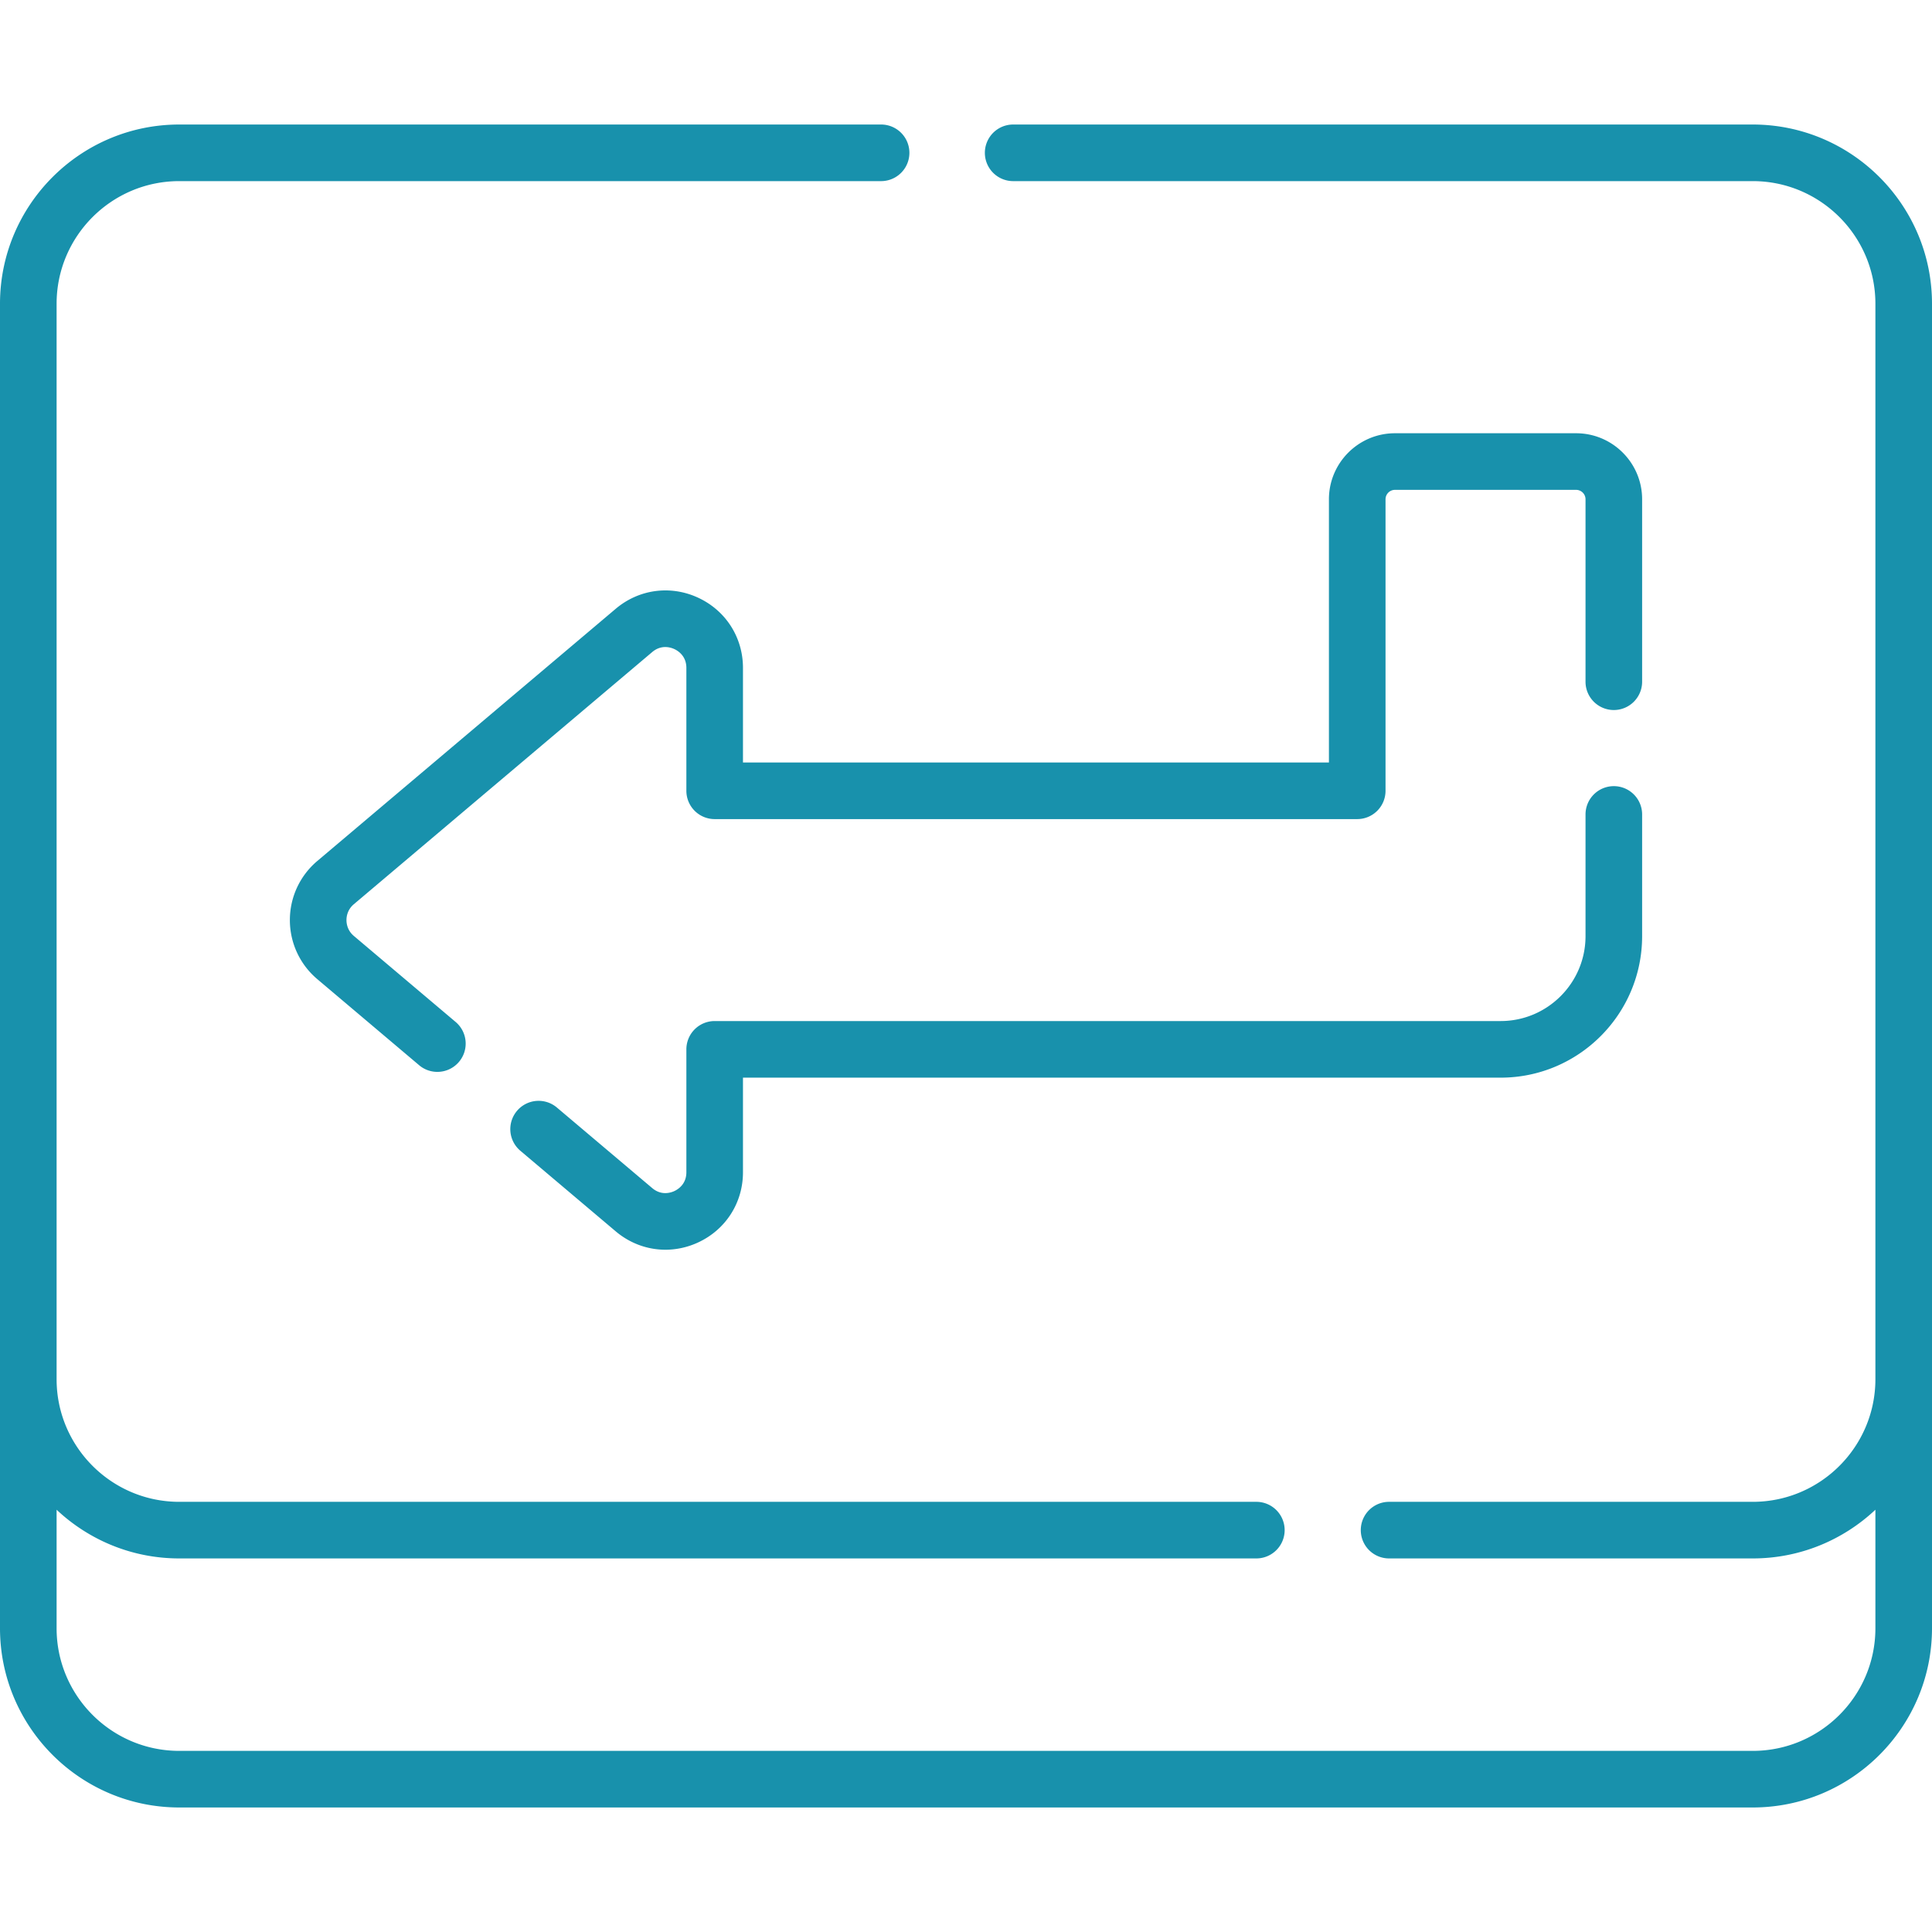 <?xml version="1.0" encoding="UTF-8"?>
<svg xmlns="http://www.w3.org/2000/svg" xmlns:xlink="http://www.w3.org/1999/xlink" xmlns:svgjs="http://svgjs.com/svgjs" version="1.1" width="512" height="512" x="0" y="0" viewBox="0 0 512 512" style="enable-background:new 0 0 512 512" xml:space="preserve">
  <g>
    <path d="M464.5 33h-196a7.5 7.5 0 0 0 0 15h196c17.92 0 32.5 14.58 32.5 32.5v285c0 17.92-14.58 32.5-32.5 32.5h-96.379a7.5 7.5 0 0 0 0 15H464.5c12.564 0 23.996-4.912 32.5-12.906V431.5c0 17.92-14.58 32.5-32.5 32.5h-417C29.58 464 15 449.42 15 431.5v-31.406C23.504 408.088 34.936 413 47.5 413h285.446a7.5 7.5 0 0 0 0-15H47.5C29.58 398 15 383.42 15 365.5v-285C15 62.58 29.58 48 47.5 48h186a7.5 7.5 0 0 0 0-15h-186C21.309 33 0 54.309 0 80.5v351C0 457.691 21.309 479 47.5 479h417c26.191 0 47.5-21.309 47.5-47.5v-351c0-26.191-21.309-47.5-47.5-47.5z" fill="#1891AC" data-original="#000000"></path>
    <path d="M435.18 132.316c0-9.649-7.851-17.5-17.5-17.5h-48c-9.649 0-17.5 7.851-17.5 17.5v69.752H196.896V177c0-8.071-4.548-15.196-11.869-18.595-7.32-3.396-15.699-2.272-21.864 2.938l-79.075 66.829c-4.619 3.904-7.268 9.61-7.268 15.657s2.649 11.754 7.268 15.657l26.981 22.803a7.472 7.472 0 0 0 4.837 1.772 7.5 7.5 0 0 0 4.845-13.228L93.77 248.03c-1.697-1.434-1.95-3.247-1.95-4.201 0-.953.253-2.767 1.95-4.201l79.075-66.829c2.42-2.045 4.909-1.231 5.866-.788.958.444 3.185 1.82 3.185 4.989v32.569a7.5 7.5 0 0 0 7.5 7.5H359.68a7.5 7.5 0 0 0 7.5-7.5v-77.252c0-1.378 1.122-2.5 2.5-2.5h48c1.378 0 2.5 1.122 2.5 2.5v48.348a7.5 7.5 0 0 0 15 0zM427.68 208.338a7.5 7.5 0 0 0-7.5 7.5v32.251c0 12.407-10.093 22.5-22.5 22.5H189.396a7.5 7.5 0 0 0-7.5 7.5v32.569c0 3.168-2.227 4.544-3.185 4.989-.957.444-3.445 1.258-5.866-.789l-25.268-21.354a7.5 7.5 0 0 0-10.569.887 7.499 7.499 0 0 0 .887 10.569l25.268 21.354c3.806 3.216 8.454 4.876 13.177 4.876 2.928 0 5.885-.638 8.687-1.938 7.321-3.398 11.869-10.523 11.869-18.595V285.59H397.68c20.678 0 37.5-16.822 37.5-37.5v-32.251a7.5 7.5 0 0 0-7.5-7.501z" fill="#1891AC" data-original="#000000"></path>
  </g>
</svg>
